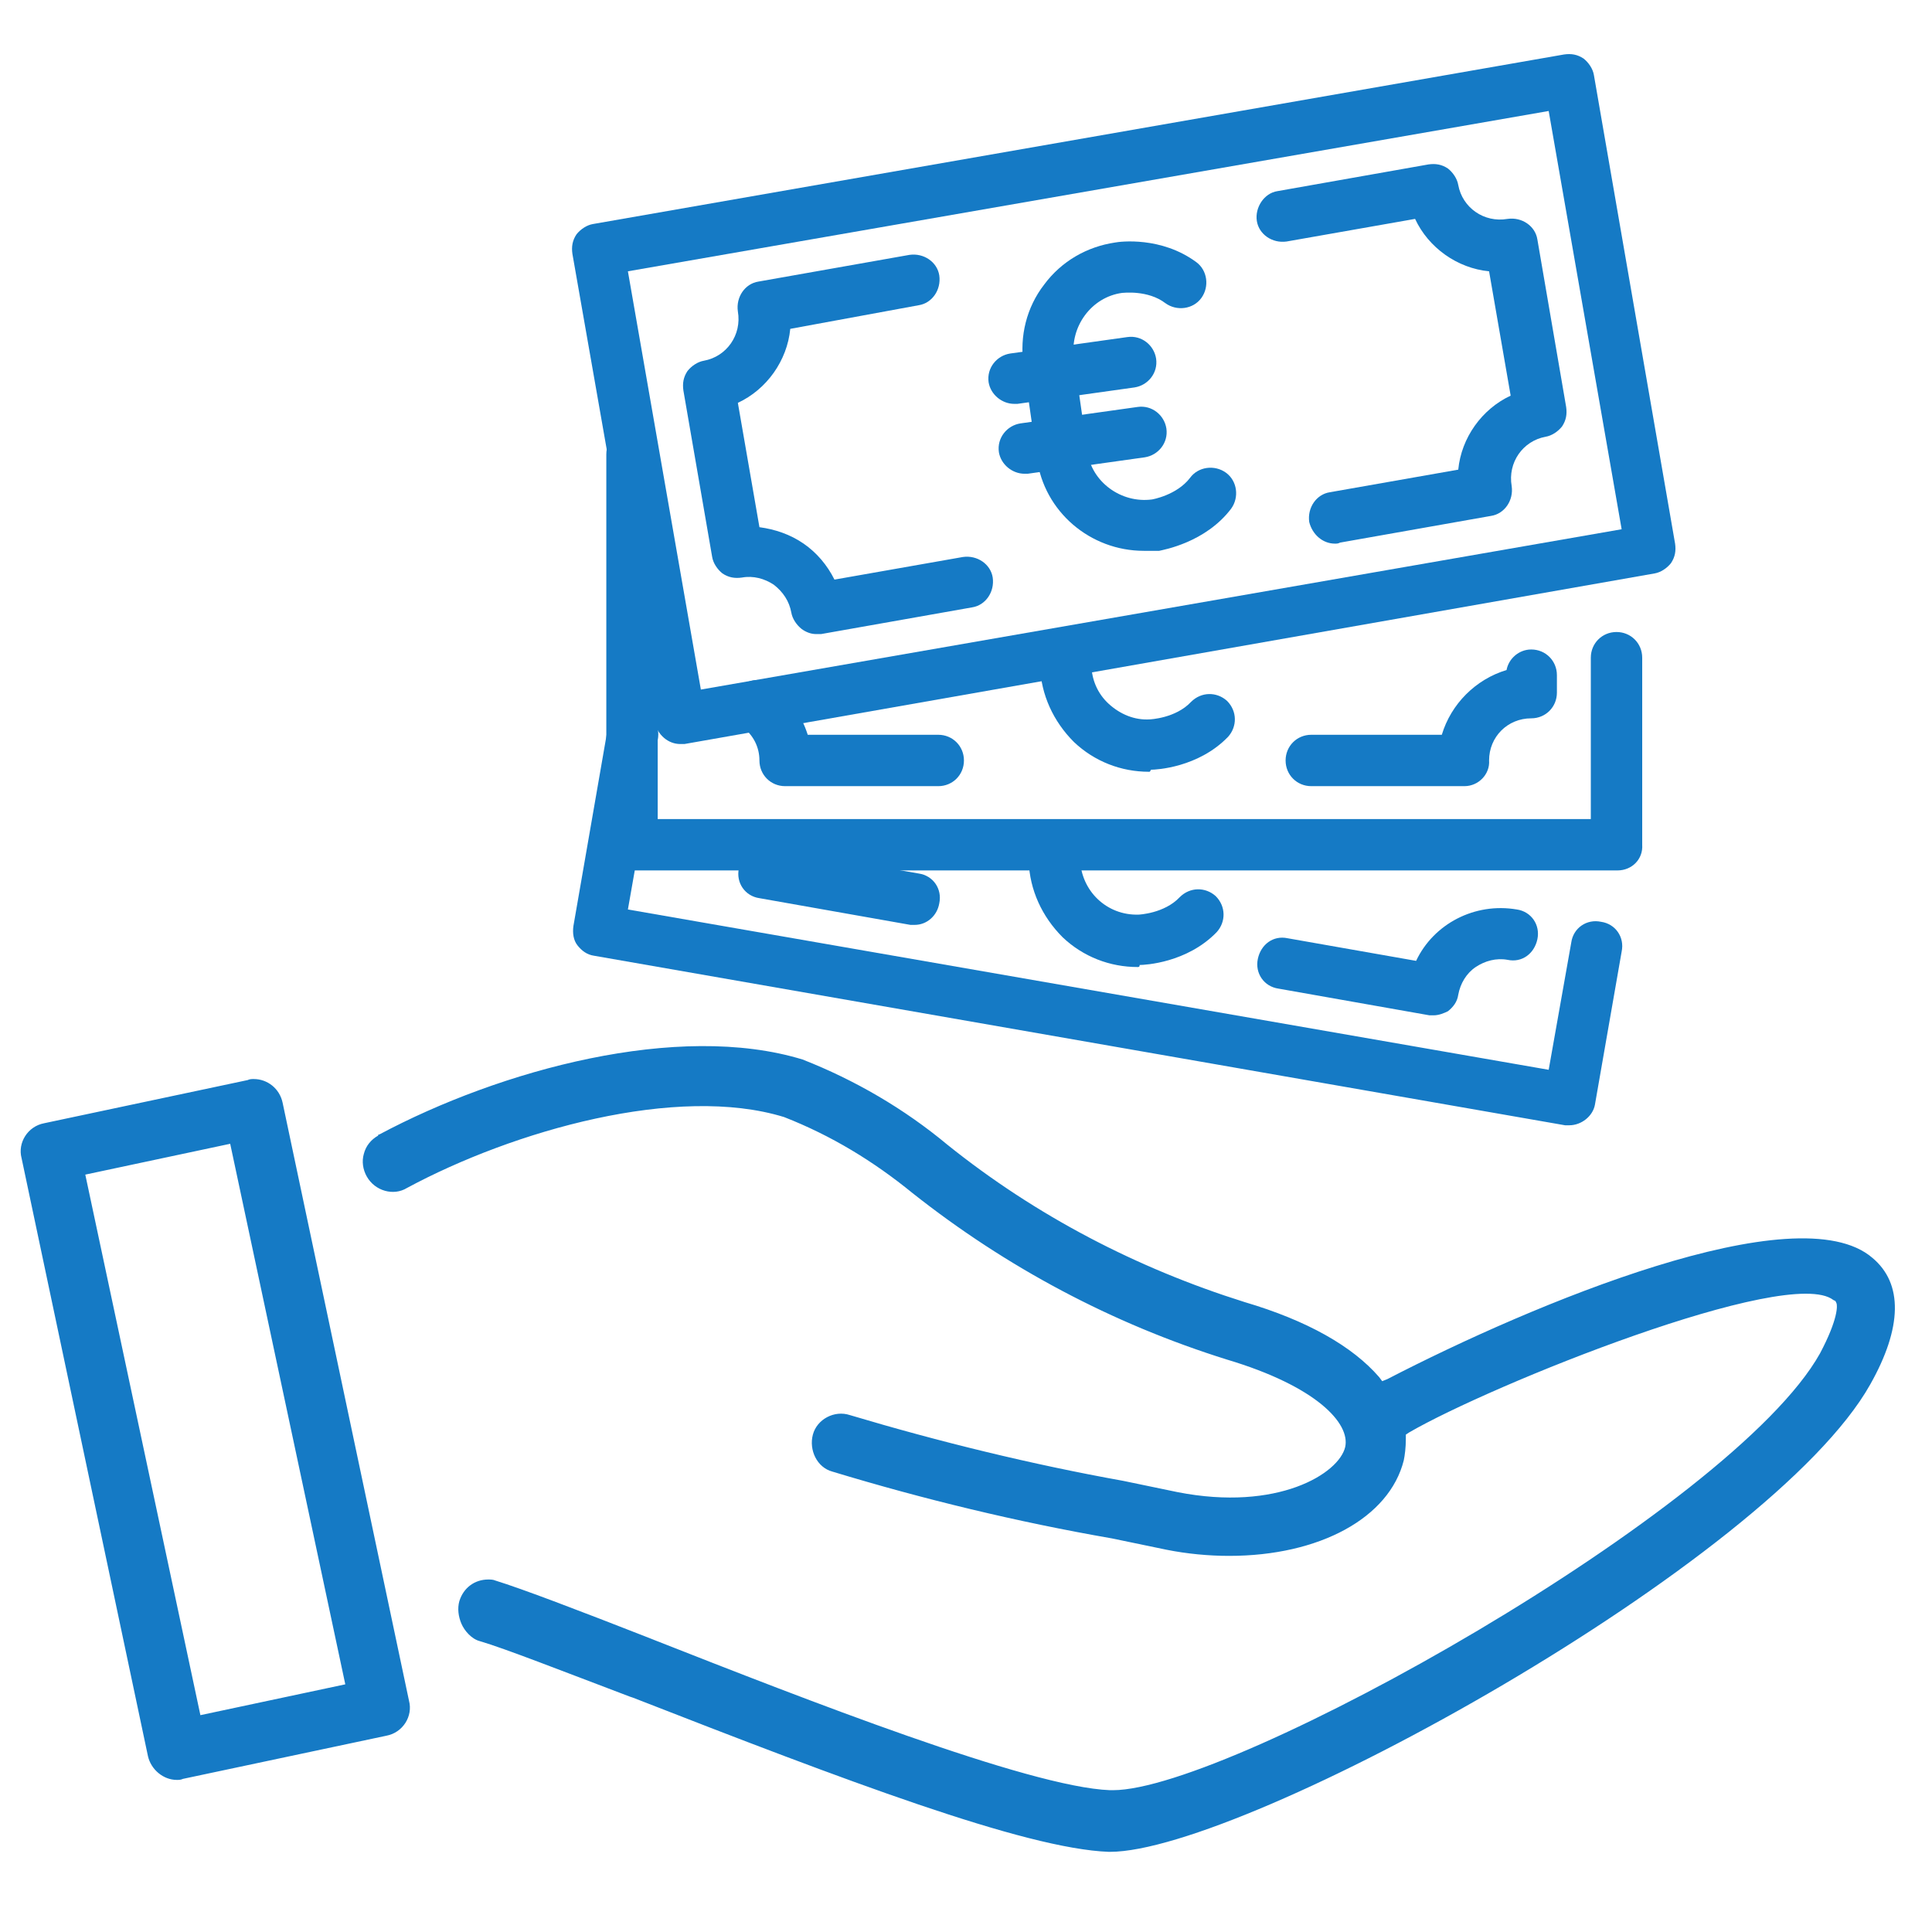 <?xml version="1.0" encoding="UTF-8"?>
<svg xmlns="http://www.w3.org/2000/svg" width="188" height="188" style="enable-background:new 0 0 188 188" xml:space="preserve">
  <switch>
    <g>
      <path style="fill:#157ac5" d="M46.7 159.7c2.4.7 8 2.9 14.6 5.4l.3.1c20.5 8 38.1 14.7 46.3 15h.1c13.1 0 64.3-28.2 74-45.5 3.1-5.5 3.2-9.8.2-12.3-7.3-6.3-33.1 4.5-47.2 11.8l-.5.2-.3-.4c-2.6-3-7-5.5-13.1-7.3-10.5-3.3-20.3-8.4-28.9-15.3-4.2-3.5-9-6.3-14.1-8.3-12.1-3.7-29.4 1-41.2 7.3-.1 0-.1 0-.1.1-.7.4-1.2 1-1.4 1.8-.2.7-.1 1.5.3 2.2.8 1.4 2.6 1.9 3.9 1.1 10.4-5.6 26.3-10.1 36.7-6.9 4.6 1.8 8.7 4.3 12.5 7.4 9.1 7.2 19.4 12.7 30.6 16.2 8.7 2.6 12 6.2 11.5 8.5-.6 2.6-6.6 6.3-16.3 4.4l-5.3-1.1c-8.9-1.6-17.9-3.8-26.6-6.4-1.5-.5-3.2.4-3.6 1.9s.4 3.2 1.9 3.6c8.9 2.7 18 4.9 27.2 6.5l5.3 1.1c2 .4 4.1.6 6.1.6 8.8 0 15.6-3.7 17-9.3.1-.5.2-1.2.2-2.1v-.4l.3-.2c7.9-4.6 36.9-16.3 41.3-12.9l.2.1.1.2c.1.2.2 1.5-1.6 4.9-8.5 15.2-57.3 42.5-68.8 42.5h-.3c-7.9-.3-29.8-8.9-44.3-14.6l-.5-.2c-6.9-2.7-12.4-4.8-15-5.6-.2-.1-.5-.1-.7-.1-1.3 0-2.4.8-2.8 2.1-.2.7-.1 1.5.2 2.2s1 1.5 1.8 1.7zM4.3 109.3c-1.6.3-2.6 1.9-2.2 3.4l12.3 58.2c.3 1.3 1.5 2.3 2.8 2.3.2 0 .4 0 .6-.1l19.8-4.2c1.6-.3 2.6-1.9 2.2-3.4l-12.3-58.2c-.3-1.4-1.5-2.3-2.8-2.3-.2 0-.4 0-.6.1l-19.8 4.2zm29.3 54.6-14.1 3-11.2-52.6 14.1-3 11.2 52.6zM152.7 109.5h-.4L57.8 93c-.7-.1-1.2-.5-1.6-1-.4-.5-.5-1.2-.4-1.9l3.3-19c.2-1.4 1.5-2.3 2.9-2 1.4.2 2.3 1.5 2 2.9l-2.9 16.5 89.6 15.6 2.2-12.4c.2-1.4 1.5-2.3 2.9-2 1.4.2 2.3 1.5 2 2.9l-2.6 14.9c-.2 1.1-1.3 2-2.5 2z"></path>
      <path style="fill:#157ac5" d="M139.5 98.8h-.4l-14.7-2.6c-1.4-.2-2.3-1.5-2-2.9s1.5-2.3 2.9-2l12.5 2.2c1.7-3.6 5.7-5.7 9.8-5 1.4.2 2.3 1.5 2 2.9s-1.5 2.3-2.9 2c-1.1-.2-2.2.1-3.1.7-.9.6-1.5 1.6-1.7 2.7-.1.7-.5 1.2-1 1.6-.4.2-.9.4-1.4.4zM89 90h-.4l-14.7-2.6c-1.4-.2-2.3-1.5-2-2.9.1-.6.1-1.1-.1-1.7-.3-1.3.5-2.7 1.8-3s2.7.5 3 1.8c.1.4.2.8.2 1.2L89.4 85c1.4.2 2.3 1.5 2 2.9-.2 1.2-1.2 2.1-2.4 2.1zM66.2 72.4c-1.2 0-2.2-.9-2.5-2.1l-8-45.6c-.1-.7 0-1.3.4-1.9.4-.5 1-.9 1.6-1l94.5-16.5c.7-.1 1.3 0 1.9.4.5.4.9 1 1 1.6l7.9 45.6c.1.7 0 1.3-.4 1.9-.4.5-1 .9-1.6 1L66.6 72.4h-.4zm-5.1-46 7.1 40.7 89.6-15.6-7.1-40.7-89.6 15.6z"></path>
      <path style="fill:#157ac5" d="M79.4 61.7c-.5 0-1-.2-1.4-.5-.5-.4-.9-1-1-1.6-.2-1.1-.8-2-1.7-2.7-.9-.6-2-.9-3.1-.7-.7.1-1.3 0-1.9-.4-.5-.4-.9-1-1-1.6L66.5 38c-.1-.7 0-1.3.4-1.9.4-.5 1-.9 1.6-1 2.2-.4 3.7-2.5 3.3-4.8-.2-1.4.7-2.7 2-2.9l14.7-2.6c1.4-.2 2.7.7 2.9 2 .2 1.4-.7 2.7-2 2.9L76.9 32c-.3 3.1-2.3 5.9-5.1 7.2l2.1 12.1c1.5.2 3 .7 4.3 1.6s2.3 2.1 3 3.5l12.5-2.2c1.4-.2 2.7.7 2.9 2 .2 1.4-.7 2.7-2 2.9l-14.7 2.6h-.5zm50.5-8.8c-1.2 0-2.2-.9-2.5-2.1-.2-1.4.7-2.7 2-2.9l12.5-2.2c.3-3.1 2.3-5.9 5.1-7.2l-2.1-12.1c-3.1-.3-5.9-2.3-7.2-5.1l-12.5 2.2c-1.4.2-2.7-.7-2.9-2s.7-2.7 2-2.9L139 16c.7-.1 1.3 0 1.9.4.5.4.9 1 1 1.6.4 2.2 2.5 3.7 4.8 3.3 1.4-.2 2.7.7 2.9 2l2.8 16.3c.1.7 0 1.3-.4 1.9-.4.5-1 .9-1.6 1-2.2.4-3.7 2.5-3.3 4.8.2 1.4-.7 2.7-2 2.9l-14.7 2.6c-.2.1-.3.1-.5.1z"></path>
      <path style="fill:#157ac5" d="M157.4 84.7H61.5c-1.4 0-2.5-1.1-2.5-2.5v-38c0-1.4 1.1-2.5 2.5-2.5s2.5 1.1 2.5 2.5v35.5h90.8V64c0-1.4 1.1-2.5 2.5-2.5s2.5 1.1 2.5 2.5v18.2c.1 1.4-1 2.5-2.4 2.5z"></path>
      <path style="fill:#157ac5" d="M91.3 76.5H76.4c-1.4 0-2.5-1.1-2.5-2.5 0-1.3-.6-2.5-1.7-3.3s-1.4-2.4-.5-3.5c.8-1.1 2.4-1.4 3.5-.5 1.6 1.2 2.8 2.9 3.4 4.8h12.7c1.4 0 2.5 1.1 2.5 2.5s-1.1 2.5-2.5 2.5zm51.2 0h-14.9c-1.4 0-2.5-1.1-2.5-2.5s1.1-2.5 2.5-2.5h12.7c.9-3 3.3-5.4 6.3-6.3.2-1.1 1.2-2 2.4-2 1.4 0 2.5 1.1 2.5 2.5v1.7c0 1.4-1.1 2.5-2.5 2.5-2.3 0-4.1 1.8-4.1 4.1.1 1.3-1 2.5-2.4 2.5zM111.3 53.6c-5.2 0-9.7-3.8-10.4-9l-1.3-9.1c-.4-2.8.3-5.6 2-7.8 1.7-2.3 4.2-3.7 6.9-4.1.5-.1 4.5-.6 7.9 1.9 1.1.8 1.3 2.4.5 3.5s-2.4 1.3-3.5.5c-1.7-1.3-4.1-1-4.2-1-3 .4-5.1 3.3-4.7 6.3l1.3 9.1c.4 3 3.3 5.1 6.3 4.7 0 0 2.4-.4 3.7-2.1.8-1.1 2.4-1.3 3.5-.5s1.3 2.4.5 3.5c-2.5 3.3-6.6 4-7 4.1h-1.5z"></path>
      <path style="fill:#157ac5" d="M98.7 39.3c-1.2 0-2.3-.9-2.5-2.1-.2-1.4.8-2.6 2.1-2.8l11.4-1.6c1.4-.2 2.6.8 2.8 2.1.2 1.4-.8 2.6-2.1 2.8L99 39.3h-.3zm1 6.8c-1.2 0-2.3-.9-2.5-2.1-.2-1.4.8-2.6 2.1-2.8l11.4-1.6c1.4-.2 2.6.8 2.8 2.1.2 1.4-.8 2.6-2.1 2.8L100 46.1h-.3zm12.1 29c-2.7 0-5.3-1-7.3-2.9-2-2-3.2-4.6-3.3-7.4v-1c0-1.4 1.1-2.5 2.4-2.6 1.4 0 2.5 1.1 2.6 2.4v1c0 1.5.6 2.9 1.7 3.9s2.5 1.6 4 1.5c0 0 2.5-.1 4-1.7 1-1 2.5-1 3.5-.1 1 1 1 2.5.1 3.5-2.9 3-7 3.2-7.5 3.2-.1.2-.1.2-.2.2zm-1.1 19c-2.7 0-5.3-1-7.3-2.9-2-2-3.2-4.6-3.3-7.4v-1c0-1.4 1.1-2.5 2.4-2.6 1.4-.1 2.5 1.1 2.6 2.4v1c.1 3.1 2.6 5.5 5.7 5.4 0 0 2.5-.1 4-1.7 1-1 2.5-1 3.5-.1 1 1 1 2.5.1 3.5-2.9 3-7 3.2-7.5 3.2 0 .2-.1.2-.2.2z"></path>
    </g>
  </switch>
</svg>
